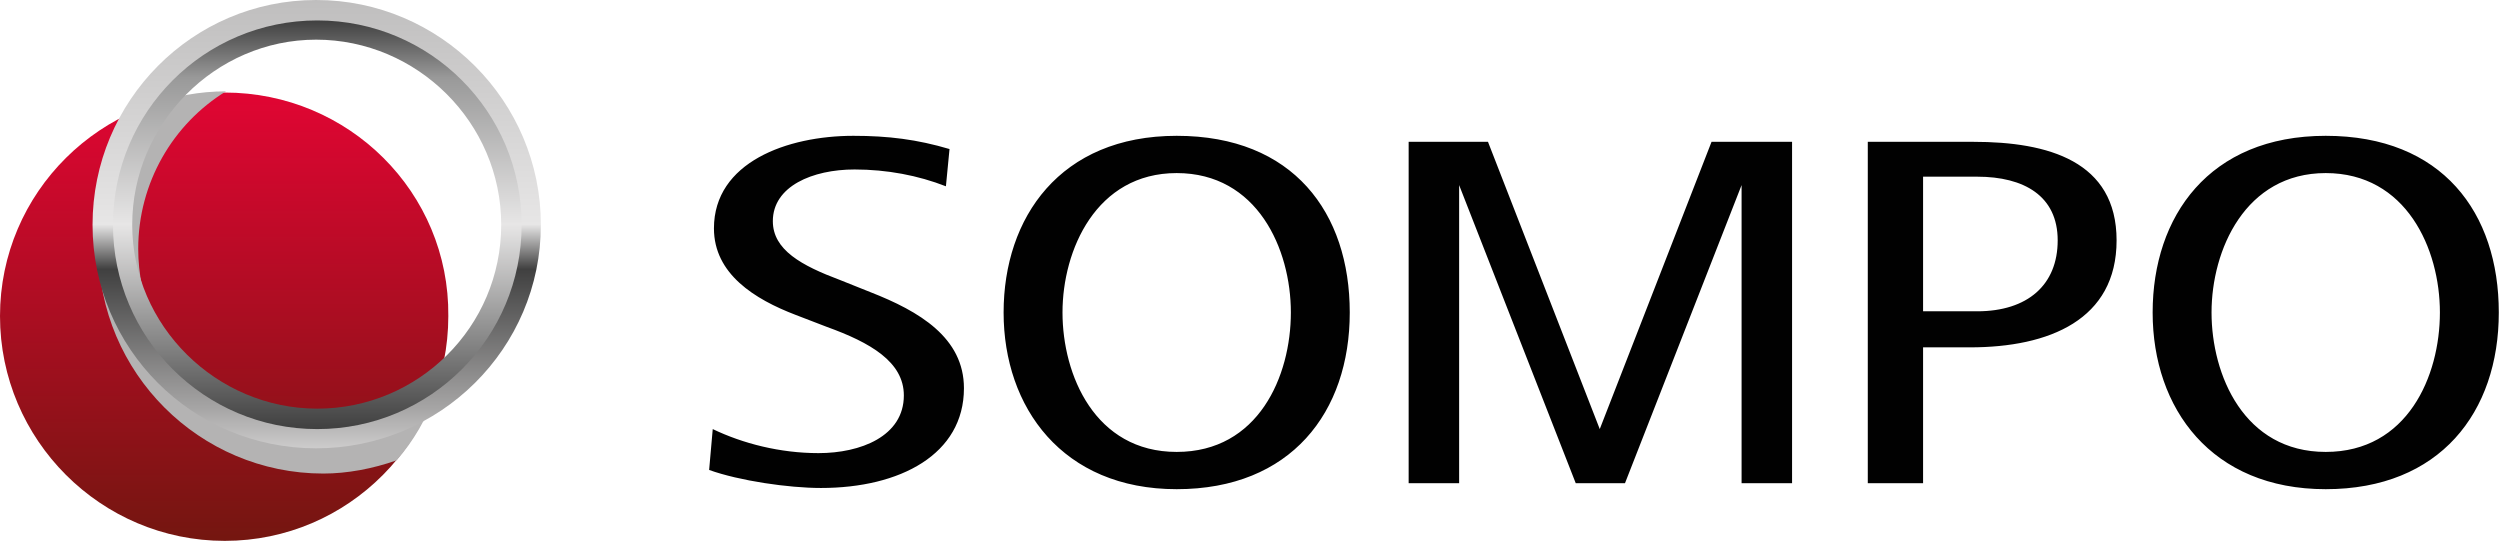 <svg xmlns="http://www.w3.org/2000/svg" viewBox="0 0 208 45" fill="none"><path d="M149.1 11.8V40.2H144.9V15.4L135.2 40.2H131.1L121.4 15.4V40.2H117.2V11.8H123.8L133.1 35.7L142.4 11.8H149.1ZM59 39.1C61.5 40 65.6 40.6 68.3 40.6C74.9 40.6 80.2 37.8 80.2 32.3C80.2 28.1 76.5 25.9 72.4 24.3L69.9 23.3C66.7 22.1 64.3 20.8 64.3 18.4C64.3 15.5 67.6 14.1 71.1 14.1C73.8 14.1 76.4 14.6 78.7 15.5L79 12.4C76.3 11.6 73.9 11.3 71 11.3C65.5 11.3 59.4 13.5 59.4 19C59.4 22.8 62.8 24.9 66.2 26.2L68.8 27.2C72.4 28.5 75.2 30.1 75.2 32.9C75.2 36.3 71.6 37.7 68.1 37.7C64.9 37.7 61.8 36.9 59.3 35.7L59 39.1ZM160 40.2V28.9H163.9C170.5 28.9 176.1 26.6 176.1 20C176.1 13.4 170.4 11.8 164.2 11.8H155.4V40.2H160ZM160 14.7H164.5C168.4 14.7 171.2 16.3 171.2 20C171.2 23.7 168.7 25.9 164.5 25.9H160V14.7ZM193.5 40.7C203 40.7 207.9 34.3 207.9 26C207.9 17.7 203.2 11.3 193.5 11.3C183.8 11.3 179.1 18 179.1 26C179.1 34 184 40.7 193.5 40.7ZM184 26C184 20.8 186.8 14.4 193.5 14.4C200.2 14.4 203 20.7 203 26C203 31.3 200.3 37.6 193.5 37.6C186.7 37.6 184 31.2 184 26ZM97.9 40.7C107.4 40.7 112.3 34.3 112.3 26C112.3 17.7 107.6 11.3 97.9 11.3C88.2 11.3 83.5 18.1 83.5 26C83.5 33.9 88.4 40.7 97.9 40.7ZM88.4 26C88.4 20.8 91.2 14.4 97.9 14.4C104.6 14.4 107.4 20.7 107.4 26C107.4 31.3 104.7 37.6 97.9 37.6C91.1 37.6 88.4 31.2 88.4 26Z" fill="#010101"></path><path d="M18.7 7.7C29 7.7 37.4 16 37.3 26.3C37.3 36.6 29 45 18.7 45C8.4 45 0 36.6 0 26.3C0 16 8.4 7.7 18.7 7.7Z" fill="url(#paint0_linear_16_5115)"></path><g style="mix-blend-mode:multiply"><path d="M33 38.3C34.4 36.7 35.5 34.8 36.2 32.8C33.6 34.8 30.3 36 26.8 36C18.3 36 11.5 29.1 11.5 20.7C11.5 15.2 14.4 10.3 18.8 7.6C16.6 7.6 14.5 8 12.6 8.7C9.9 11.9 8.2 16.1 8.2 20.7C8.2 31 16.6 39.4 26.9 39.4C28.9 39.4 31 39 33 38.3Z" fill="#B4B3B3"></path></g><path d="M7.7 18.7C7.7 29 16 37.3 26.3 37.3C36.6 37.3 45 29 45 18.7C45 8.4 36.6 0 26.3 0C16 0 7.7 8.4 7.7 18.7ZM42.8 18.7C42.8 27.8 35.4 35.2 26.3 35.2C17.2 35.2 9.9 27.8 9.9 18.7C9.9 9.6 17.2 2.2 26.3 2.2C35.4 2.2 42.8 9.6 42.8 18.7Z" fill="url(#paint1_linear_16_5115)"></path><path d="M9.4 18.7C9.4 28.1 17 35.7 26.4 35.7C35.8 35.7 43.4 28.1 43.4 18.7C43.4 9.3 35.8 1.7 26.4 1.7C17 1.7 9.4 9.3 9.4 18.7ZM41.7 18.7C41.7 27.2 34.8 34 26.4 34C18 34 11 27.1 11 18.7C11 10.3 17.9 3.3 26.3 3.3C34.7 3.3 41.7 10.2 41.7 18.7Z" fill="url(#paint2_linear_16_5115)"></path><defs><linearGradient id="paint0_linear_16_5115" x1="18.672" y1="45" x2="18.672" y2="7.656" gradientUnits="userSpaceOnUse"><stop stop-color="#741610"></stop><stop offset="1" stop-color="#E10533"></stop></linearGradient><linearGradient id="paint1_linear_16_5115" x1="26.328" y1="37.344" x2="26.328" y2="0" gradientUnits="userSpaceOnUse"><stop stop-color="#CDCCCC"></stop><stop offset="0.09" stop-color="#A6A5A5"></stop><stop offset="0.4" stop-color="#404040"></stop><stop offset="0.5" stop-color="#E7E6E6"></stop><stop offset="1" stop-color="#BFBEBE"></stop></linearGradient><linearGradient id="paint2_linear_16_5115" x1="26.328" y1="35.644" x2="26.328" y2="1.701" gradientUnits="userSpaceOnUse"><stop stop-color="#404040"></stop><stop offset="0.27" stop-color="#999999"></stop><stop offset="0.5" stop-color="#E7E6E6"></stop><stop offset="0.86" stop-color="#999999"></stop><stop offset="1" stop-color="#404040"></stop></linearGradient></defs></svg>